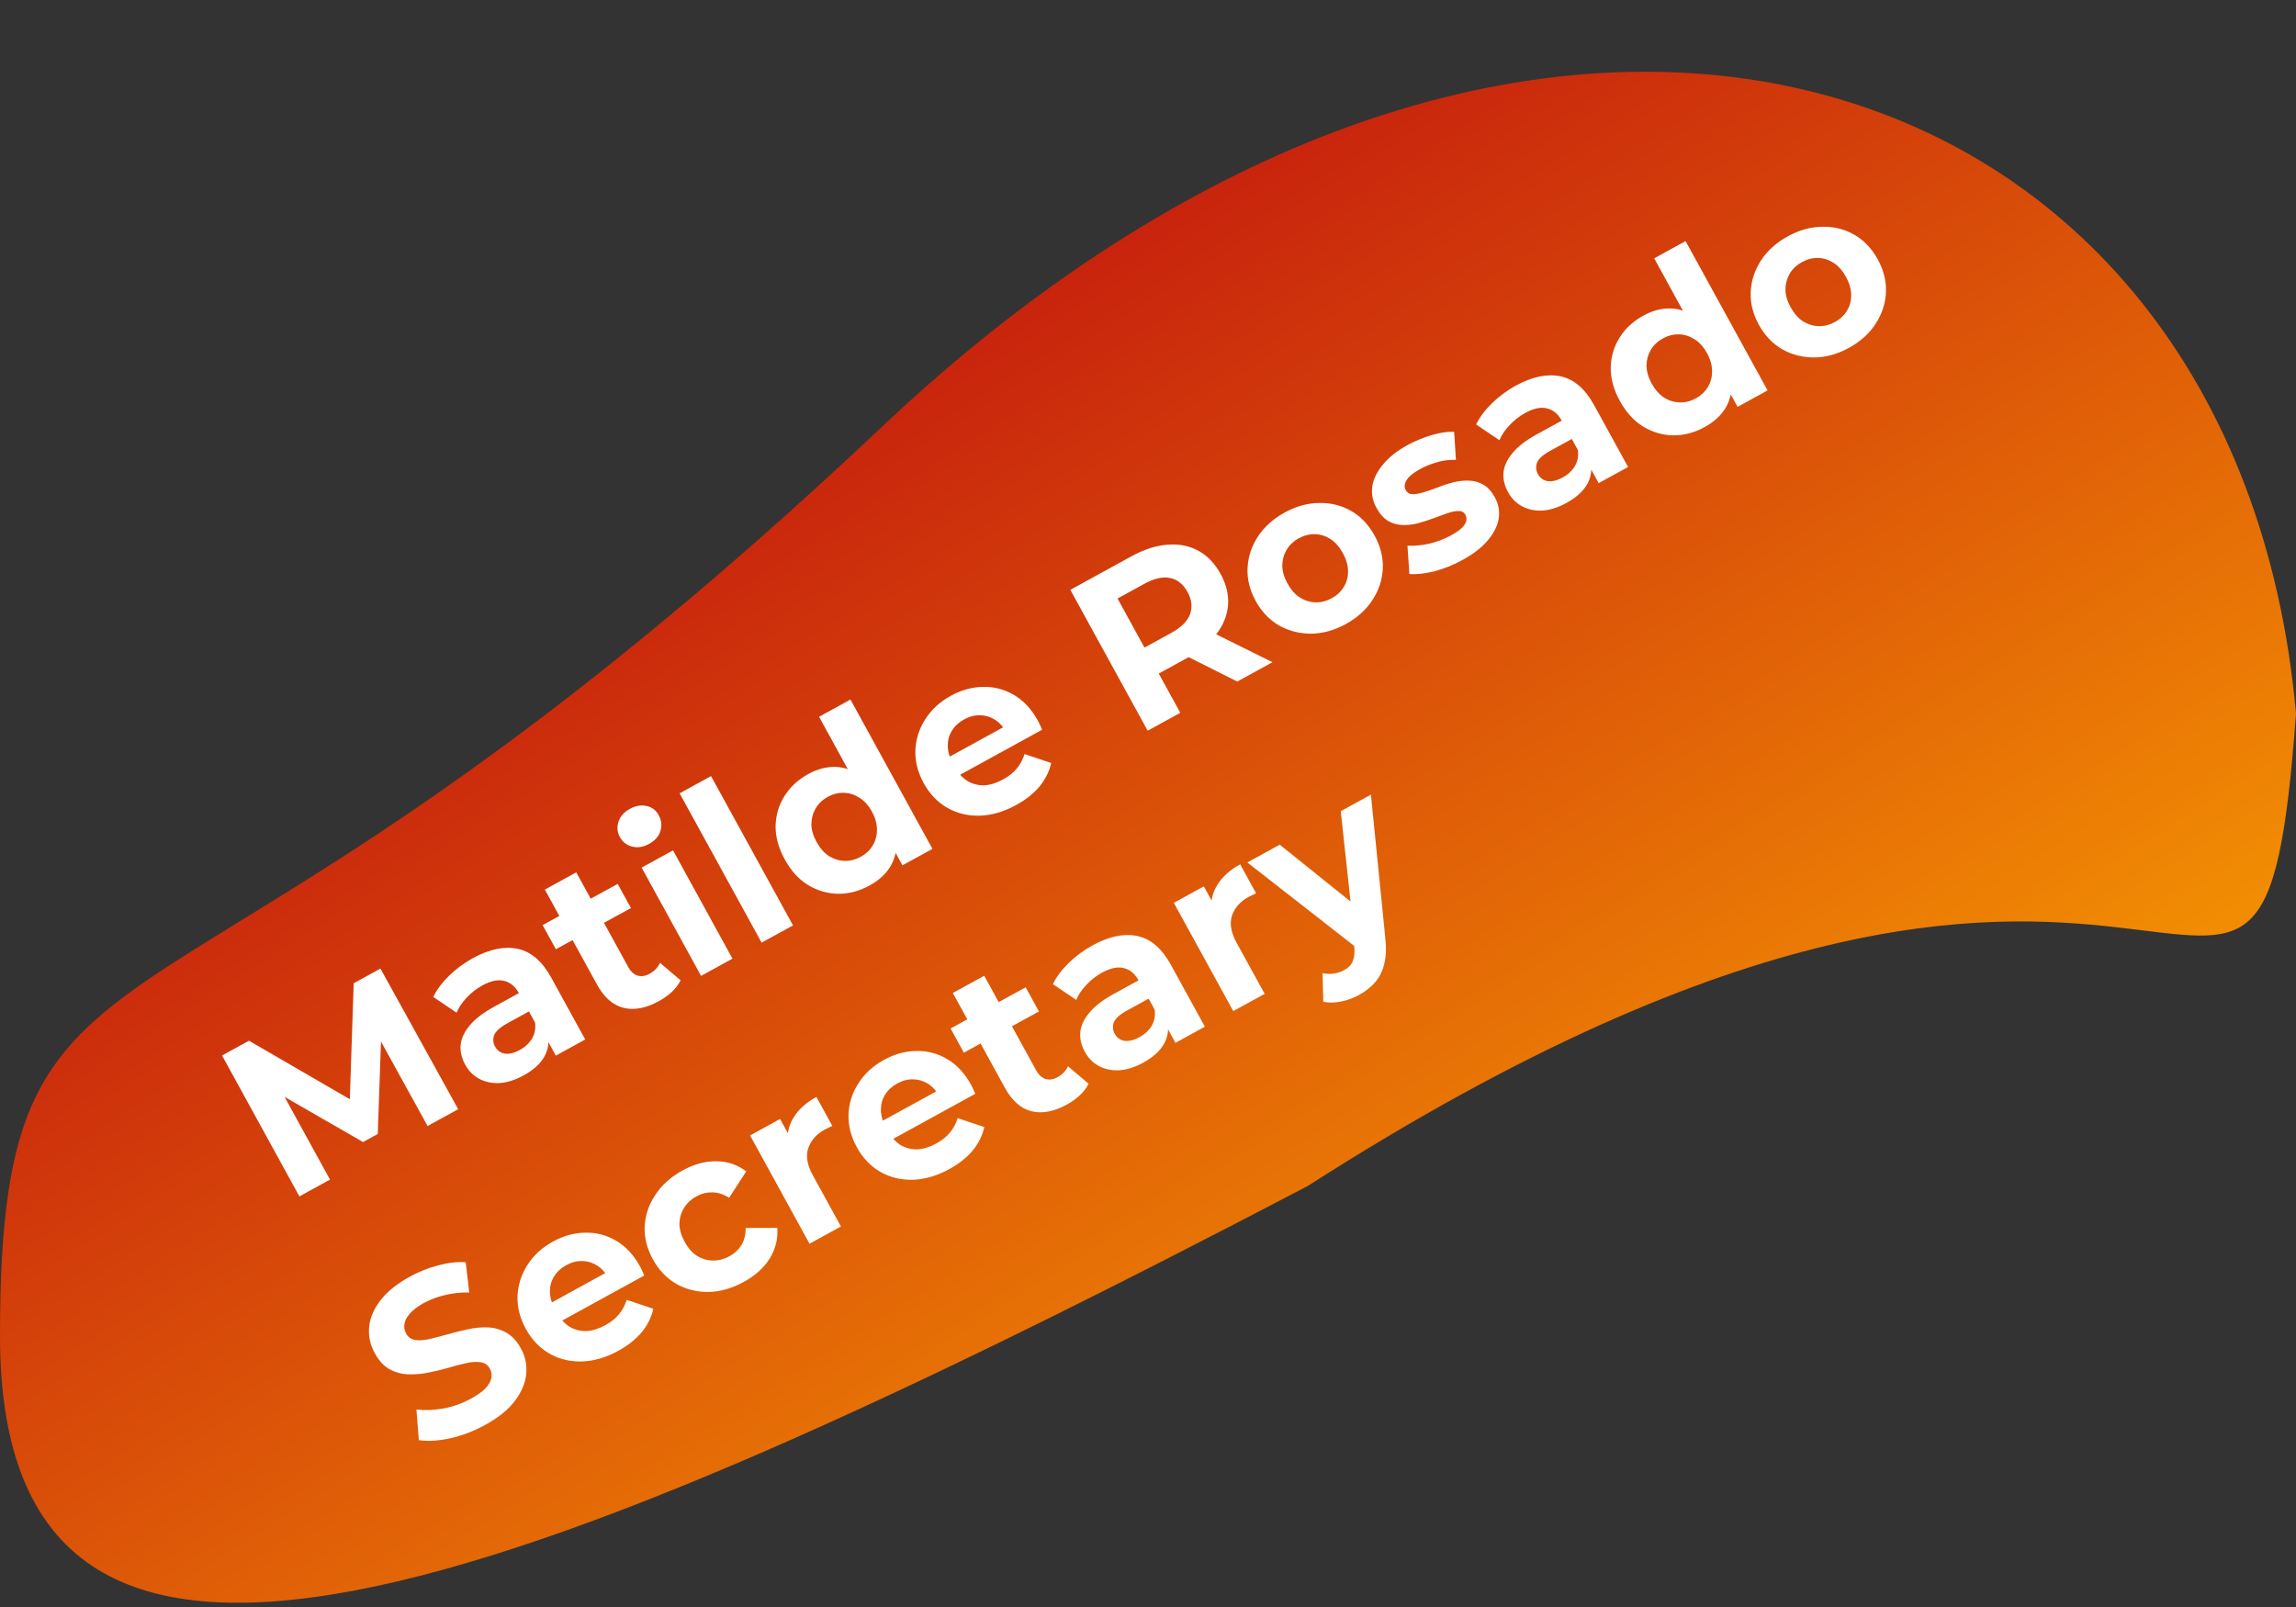 <svg width="160" height="112" viewBox="0 0 160 112" fill="none" xmlns="http://www.w3.org/2000/svg">
<rect x="0" y="0" width="160" height="112" fill="#333333" stroke="none"/>
<path d="M160 49.733C157.411 84.747 152.233 43.463 91.133 82.658C35.21 111.924 0 125.146 0 93.109C0 61.072 11.063 77.343 61.5 29.707C106.5 -12.794 155.858 3.221 160 49.733Z" fill="url(#paint0_linear_5826_36)"/>
<path d="M20.864 83.382L15.474 73.564L17.354 72.533L25.337 77.166L24.341 77.713L24.647 68.529L26.512 67.504L31.93 77.307L29.798 78.477L26.188 71.935L26.581 71.719L26.325 79.033L25.302 79.595L18.923 75.924L19.4 75.662L22.996 82.212L20.864 83.382ZM38.733 73.572L37.925 72.099L37.608 71.853L36.16 69.216C35.903 68.749 35.558 68.464 35.125 68.361C34.7 68.254 34.194 68.361 33.605 68.685C33.203 68.905 32.841 69.189 32.52 69.536C32.204 69.868 31.969 70.216 31.816 70.579L30.191 69.482C30.443 68.966 30.816 68.47 31.308 67.993C31.8 67.515 32.346 67.112 32.944 66.784C34.094 66.152 35.136 65.933 36.07 66.127C37.003 66.32 37.786 66.992 38.417 68.141L40.781 72.447L38.733 73.572ZM36.495 74.947C35.906 75.27 35.347 75.449 34.819 75.484C34.285 75.509 33.811 75.41 33.397 75.188C32.982 74.965 32.657 74.638 32.421 74.208C32.174 73.759 32.066 73.308 32.097 72.853C32.136 72.393 32.343 71.939 32.717 71.49C33.086 71.032 33.654 70.592 34.421 70.171L36.426 69.07L37.127 70.347L35.36 71.317C34.846 71.599 34.537 71.878 34.433 72.154C34.338 72.425 34.36 72.687 34.499 72.94C34.653 73.22 34.883 73.385 35.191 73.436C35.503 73.471 35.85 73.384 36.233 73.174C36.598 72.973 36.879 72.71 37.077 72.382C37.269 72.045 37.338 71.673 37.284 71.264L38.175 72.089C38.283 72.663 38.196 73.191 37.914 73.675C37.632 74.158 37.159 74.582 36.495 74.947ZM45.908 69.778C45.02 70.266 44.205 70.421 43.463 70.245C42.716 70.059 42.096 69.517 41.603 68.619L37.969 61.999L40.157 60.798L43.776 67.39C43.95 67.708 44.171 67.909 44.436 67.995C44.697 68.07 44.972 68.029 45.262 67.87C45.608 67.68 45.851 67.425 45.992 67.104L47.428 68.323C47.291 68.606 47.086 68.876 46.815 69.135C46.547 69.379 46.245 69.593 45.908 69.778ZM38.737 66.159L37.813 64.476L43.045 61.603L43.969 63.286L38.737 66.159ZM48.856 68.014L44.714 60.468L46.901 59.267L51.044 66.813L48.856 68.014ZM45.23 58.816C44.828 59.036 44.437 59.099 44.056 59.004C43.675 58.909 43.39 58.688 43.2 58.343C43.01 57.996 42.977 57.637 43.101 57.265C43.225 56.893 43.488 56.596 43.89 56.375C44.292 56.155 44.681 56.087 45.057 56.173C45.427 56.249 45.708 56.461 45.898 56.806C46.098 57.171 46.138 57.544 46.019 57.926C45.905 58.293 45.642 58.59 45.23 58.816ZM53.075 65.698L47.361 55.291L49.549 54.09L55.263 64.496L53.075 65.698ZM60.595 61.715C59.884 62.105 59.156 62.298 58.411 62.293C57.661 62.279 56.959 62.075 56.304 61.68C55.659 61.28 55.12 60.687 54.689 59.901C54.253 59.107 54.039 58.33 54.048 57.57C54.066 56.806 54.273 56.108 54.669 55.477C55.065 54.846 55.618 54.335 56.329 53.945C56.965 53.596 57.598 53.431 58.229 53.45C58.86 53.468 59.463 53.691 60.038 54.117C60.612 54.544 61.144 55.202 61.632 56.09C62.114 56.969 62.388 57.767 62.454 58.486C62.515 59.195 62.384 59.82 62.061 60.363C61.747 60.9 61.259 61.351 60.595 61.715ZM59.988 59.712C60.343 59.517 60.62 59.256 60.817 58.928C61.014 58.601 61.113 58.236 61.111 57.836C61.115 57.42 60.998 56.997 60.762 56.567C60.521 56.128 60.227 55.803 59.88 55.592C59.542 55.375 59.182 55.263 58.8 55.254C58.417 55.244 58.048 55.337 57.693 55.532C57.328 55.733 57.047 55.996 56.85 56.324C56.653 56.651 56.55 57.018 56.541 57.424C56.543 57.825 56.664 58.245 56.905 58.685C57.141 59.115 57.431 59.443 57.773 59.668C58.121 59.879 58.485 59.989 58.867 59.998C59.25 60.008 59.623 59.912 59.988 59.712ZM62.889 60.309L62.042 58.767L60.852 56.499L59.488 54.346L57.078 49.956L59.266 48.755L64.979 59.162L62.889 60.309ZM70.811 56.106C69.95 56.579 69.101 56.826 68.261 56.849C67.431 56.867 66.68 56.683 66.006 56.298C65.327 55.904 64.782 55.333 64.372 54.585C63.956 53.828 63.762 53.065 63.79 52.295C63.822 51.511 64.052 50.788 64.48 50.127C64.903 49.457 65.497 48.911 66.264 48.49C67.003 48.085 67.754 47.879 68.517 47.874C69.285 47.854 70.004 48.043 70.673 48.443C71.338 48.832 71.893 49.434 72.34 50.247C72.386 50.331 72.435 50.432 72.487 50.55C72.534 50.658 72.579 50.761 72.621 50.859L66.492 54.224L65.791 52.948L70.77 50.215L70.136 51.055C69.921 50.663 69.654 50.365 69.336 50.162C69.018 49.96 68.675 49.856 68.307 49.851C67.934 49.837 67.561 49.932 67.187 50.138C66.813 50.343 66.527 50.609 66.33 50.937C66.136 51.25 66.042 51.599 66.048 51.986C66.048 52.363 66.158 52.753 66.379 53.155L66.564 53.491C66.79 53.903 67.079 54.219 67.431 54.439C67.787 54.645 68.175 54.742 68.595 54.731C69.019 54.705 69.455 54.569 69.904 54.322C70.306 54.102 70.623 53.848 70.856 53.563C71.098 53.272 71.278 52.935 71.397 52.554L73.254 53.177C73.124 53.759 72.856 54.302 72.45 54.804C72.04 55.298 71.493 55.732 70.811 56.106ZM79.978 50.927L74.588 41.109L78.838 38.776C79.717 38.294 80.554 38.023 81.349 37.964C82.138 37.895 82.853 38.032 83.491 38.375C84.13 38.718 84.652 39.259 85.057 39.998C85.458 40.727 85.631 41.453 85.578 42.176C85.519 42.889 85.249 43.561 84.768 44.191C84.286 44.82 83.605 45.376 82.727 45.859L79.739 47.499L80.202 45.949L82.251 49.679L79.978 50.927ZM86.22 47.5L81.809 45.285L84.236 43.953L88.674 46.153L86.22 47.5ZM80.341 46.201L78.746 45.69L81.607 44.119C82.308 43.734 82.75 43.297 82.931 42.808C83.108 42.309 83.05 41.794 82.757 41.261C82.46 40.718 82.055 40.392 81.545 40.283C81.035 40.174 80.429 40.312 79.728 40.697L76.867 42.268L77.284 40.633L80.341 46.201ZM93.79 43.49C92.986 43.932 92.178 44.156 91.367 44.163C90.565 44.166 89.822 43.977 89.139 43.597C88.461 43.203 87.916 42.633 87.505 41.885C87.089 41.127 86.9 40.361 86.937 39.586C86.978 38.797 87.218 38.069 87.655 37.403C88.097 36.723 88.72 36.162 89.524 35.72C90.319 35.284 91.121 35.062 91.933 35.055C92.739 35.038 93.479 35.222 94.152 35.607C94.826 35.991 95.373 36.567 95.794 37.334C96.205 38.082 96.394 38.848 96.362 39.632C96.325 40.407 96.086 41.134 95.644 41.815C95.203 42.495 94.584 43.054 93.79 43.49ZM92.804 41.695C93.169 41.495 93.45 41.231 93.647 40.904C93.845 40.576 93.943 40.212 93.942 39.811C93.936 39.401 93.814 38.98 93.578 38.55C93.337 38.111 93.047 37.783 92.71 37.567C92.372 37.351 92.012 37.238 91.63 37.229C91.247 37.22 90.874 37.315 90.509 37.516C90.145 37.716 89.864 37.98 89.666 38.307C89.469 38.634 89.366 39.001 89.358 39.407C89.359 39.808 89.48 40.228 89.721 40.668C89.957 41.098 90.247 41.426 90.59 41.651C90.937 41.862 91.301 41.972 91.684 41.982C92.066 41.991 92.439 41.895 92.804 41.695ZM101.928 39.022C101.283 39.376 100.62 39.643 99.939 39.822C99.263 39.986 98.688 40.047 98.214 40.003L98.081 38.031C98.544 38.057 99.049 38.011 99.593 37.895C100.142 37.764 100.645 37.572 101.104 37.321C101.609 37.044 101.93 36.788 102.069 36.553C102.218 36.314 102.233 36.086 102.115 35.871C102.017 35.694 101.861 35.609 101.647 35.617C101.436 35.611 101.183 35.659 100.886 35.761C100.589 35.863 100.264 35.981 99.912 36.114C99.568 36.241 99.212 36.358 98.844 36.462C98.47 36.558 98.104 36.601 97.746 36.591C97.387 36.581 97.05 36.486 96.732 36.307C96.425 36.124 96.153 35.817 95.916 35.386C95.655 34.91 95.559 34.414 95.63 33.901C95.71 33.382 95.956 32.876 96.367 32.383C96.772 31.881 97.34 31.429 98.069 31.029C98.583 30.746 99.138 30.515 99.732 30.335C100.327 30.154 100.861 30.074 101.334 30.094L101.459 32.051C100.977 32.036 100.528 32.094 100.113 32.225C99.702 32.341 99.323 32.494 98.978 32.684C98.491 32.951 98.172 33.211 98.019 33.465C97.867 33.719 97.847 33.949 97.96 34.155C98.063 34.342 98.219 34.439 98.429 34.445C98.649 34.446 98.91 34.4 99.212 34.307C99.514 34.215 99.837 34.104 100.18 33.977C100.528 33.834 100.889 33.715 101.262 33.62C101.635 33.524 101.997 33.484 102.346 33.499C102.699 33.5 103.034 33.59 103.351 33.769C103.664 33.938 103.938 34.238 104.174 34.668C104.43 35.135 104.519 35.628 104.438 36.147C104.353 36.656 104.1 37.16 103.68 37.658C103.269 38.152 102.685 38.606 101.928 39.022ZM111.407 33.672L110.599 32.199L110.281 31.953L108.834 29.317C108.577 28.849 108.232 28.564 107.798 28.462C107.374 28.354 106.867 28.462 106.278 28.785C105.876 29.006 105.515 29.289 105.194 29.636C104.877 29.968 104.642 30.316 104.489 30.68L102.865 29.582C103.117 29.066 103.489 28.57 103.982 28.093C104.474 27.616 105.02 27.213 105.618 26.884C106.768 26.253 107.81 26.034 108.743 26.227C109.677 26.42 110.459 27.092 111.091 28.242L113.455 32.547L111.407 33.672ZM109.169 35.047C108.58 35.37 108.021 35.549 107.492 35.584C106.958 35.609 106.484 35.51 106.07 35.288C105.656 35.065 105.331 34.739 105.094 34.308C104.848 33.86 104.74 33.408 104.77 32.953C104.81 32.493 105.017 32.039 105.391 31.59C105.76 31.132 106.328 30.692 107.094 30.272L109.1 29.17L109.801 30.447L108.034 31.417C107.519 31.699 107.21 31.979 107.106 32.255C107.012 32.526 107.034 32.787 107.172 33.04C107.326 33.32 107.557 33.486 107.865 33.536C108.176 33.572 108.524 33.484 108.907 33.274C109.272 33.074 109.553 32.81 109.75 32.482C109.943 32.145 110.012 31.773 109.958 31.364L110.849 32.189C110.957 32.763 110.87 33.291 110.588 33.775C110.305 34.258 109.832 34.682 109.169 35.047ZM118.791 29.764C118.081 30.154 117.353 30.346 116.608 30.342C115.858 30.328 115.155 30.123 114.501 29.728C113.855 29.328 113.317 28.735 112.885 27.95C112.449 27.155 112.235 26.378 112.244 25.619C112.263 24.854 112.47 24.157 112.866 23.526C113.261 22.894 113.815 22.384 114.525 21.994C115.161 21.645 115.794 21.479 116.425 21.498C117.056 21.517 117.659 21.739 118.234 22.166C118.809 22.593 119.34 23.25 119.828 24.138C120.31 25.017 120.585 25.816 120.651 26.534C120.711 27.243 120.58 27.869 120.257 28.411C119.944 28.948 119.455 29.399 118.791 29.764ZM118.184 27.761C118.54 27.566 118.816 27.304 119.013 26.977C119.211 26.649 119.309 26.285 119.308 25.884C119.311 25.469 119.195 25.046 118.958 24.616C118.717 24.176 118.423 23.851 118.076 23.64C117.738 23.424 117.378 23.311 116.996 23.302C116.614 23.293 116.245 23.386 115.89 23.581C115.525 23.781 115.244 24.045 115.046 24.372C114.849 24.7 114.746 25.067 114.738 25.473C114.739 25.874 114.86 26.294 115.101 26.733C115.338 27.163 115.627 27.491 115.97 27.717C116.317 27.928 116.682 28.038 117.064 28.047C117.446 28.056 117.82 27.961 118.184 27.761ZM121.086 28.358L120.239 26.815L119.049 24.548L117.684 22.395L115.274 18.005L117.462 16.804L123.176 27.21L121.086 28.358ZM128.853 24.24C128.049 24.681 127.241 24.905 126.43 24.913C125.628 24.915 124.885 24.726 124.202 24.347C123.524 23.953 122.979 23.382 122.568 22.634C122.152 21.877 121.963 21.11 122 20.336C122.041 19.547 122.281 18.819 122.718 18.153C123.16 17.472 123.783 16.911 124.587 16.47C125.381 16.033 126.185 15.812 126.996 15.804C127.802 15.787 128.542 15.971 129.215 16.356C129.889 16.741 130.436 17.316 130.857 18.083C131.268 18.831 131.457 19.597 131.425 20.381C131.388 21.156 131.149 21.884 130.707 22.564C130.266 23.245 129.647 23.803 128.853 24.24ZM127.867 22.444C128.232 22.244 128.513 21.98 128.71 21.653C128.908 21.326 129.006 20.961 129.005 20.56C128.998 20.15 128.877 19.73 128.641 19.3C128.4 18.86 128.11 18.532 127.773 18.316C127.435 18.1 127.075 17.988 126.693 17.978C126.31 17.969 125.937 18.065 125.572 18.265C125.208 18.465 124.927 18.729 124.729 19.056C124.532 19.384 124.429 19.751 124.421 20.157C124.422 20.558 124.543 20.978 124.784 21.417C125.02 21.847 125.31 22.175 125.653 22.401C126 22.612 126.364 22.722 126.747 22.731C127.129 22.74 127.502 22.645 127.867 22.444ZM33.808 99.311C33.022 99.742 32.213 100.053 31.38 100.242C30.542 100.422 29.811 100.465 29.187 100.369L29.019 98.235C29.604 98.303 30.235 98.279 30.914 98.162C31.596 98.031 32.232 97.803 32.821 97.48C33.27 97.234 33.606 96.994 33.831 96.761C34.061 96.513 34.197 96.274 34.241 96.043C34.284 95.812 34.25 95.594 34.137 95.389C33.993 95.127 33.777 94.978 33.489 94.941C33.196 94.895 32.856 94.918 32.468 95.009C32.075 95.091 31.649 95.203 31.192 95.344C30.738 95.472 30.27 95.583 29.787 95.678C29.313 95.767 28.851 95.802 28.402 95.781C27.952 95.76 27.527 95.64 27.128 95.422C26.737 95.198 26.398 94.825 26.111 94.301C25.803 93.74 25.672 93.148 25.72 92.526C25.772 91.889 26.027 91.268 26.486 90.663C26.949 90.044 27.644 89.48 28.569 88.972C29.187 88.633 29.835 88.374 30.516 88.195C31.191 88.007 31.838 87.932 32.455 87.97L32.701 90.08C32.099 90.07 31.536 90.13 31.011 90.26C30.481 90.381 29.996 90.562 29.556 90.803C29.117 91.044 28.785 91.293 28.561 91.55C28.337 91.807 28.211 92.053 28.181 92.288C28.147 92.514 28.189 92.734 28.307 92.949C28.446 93.201 28.662 93.351 28.954 93.397C29.242 93.433 29.58 93.406 29.968 93.315C30.356 93.224 30.777 93.114 31.23 92.987C31.693 92.855 32.159 92.739 32.627 92.64C33.106 92.535 33.569 92.494 34.019 92.514C34.468 92.535 34.889 92.658 35.279 92.881C35.679 93.1 36.02 93.466 36.302 93.981C36.605 94.532 36.728 95.122 36.671 95.749C36.614 96.377 36.354 97 35.891 97.62C35.437 98.234 34.743 98.798 33.808 99.311ZM43.086 94.144C42.225 94.617 41.376 94.864 40.536 94.887C39.706 94.904 38.954 94.721 38.281 94.336C37.602 93.942 37.057 93.371 36.647 92.623C36.231 91.866 36.037 91.102 36.065 90.333C36.096 89.549 36.327 88.826 36.755 88.165C37.178 87.495 37.772 86.949 38.539 86.528C39.278 86.123 40.029 85.917 40.792 85.912C41.56 85.892 42.279 86.081 42.948 86.48C43.612 86.87 44.168 87.472 44.614 88.285C44.661 88.369 44.71 88.47 44.762 88.588C44.809 88.695 44.854 88.799 44.896 88.897L38.767 92.262L38.066 90.986L43.045 88.252L42.411 89.093C42.196 88.701 41.929 88.403 41.611 88.2C41.293 87.998 40.95 87.894 40.582 87.889C40.209 87.875 39.836 87.97 39.462 88.176C39.088 88.381 38.802 88.647 38.605 88.975C38.411 89.288 38.317 89.637 38.323 90.024C38.323 90.401 38.433 90.791 38.654 91.193L38.839 91.529C39.065 91.941 39.354 92.257 39.706 92.477C40.062 92.683 40.45 92.78 40.87 92.769C41.294 92.743 41.73 92.607 42.179 92.36C42.581 92.14 42.898 91.886 43.131 91.6C43.373 91.309 43.553 90.973 43.672 90.591L45.529 91.215C45.399 91.797 45.131 92.34 44.725 92.842C44.315 93.335 43.768 93.769 43.086 94.144ZM51.835 89.34C51.022 89.787 50.207 90.021 49.392 90.043C48.571 90.055 47.817 89.867 47.129 89.478C46.45 89.085 45.905 88.513 45.495 87.766C45.079 87.008 44.889 86.242 44.926 85.467C44.968 84.678 45.217 83.945 45.673 83.269C46.124 82.583 46.756 82.017 47.569 81.57C48.364 81.134 49.148 80.922 49.922 80.936C50.691 80.939 51.385 81.173 52.004 81.636L50.808 83.48C50.416 83.232 50.025 83.106 49.633 83.102C49.251 83.093 48.887 83.183 48.541 83.373C48.167 83.579 47.877 83.848 47.67 84.18C47.463 84.513 47.355 84.882 47.347 85.288C47.348 85.689 47.469 86.109 47.711 86.549C47.952 86.988 48.241 87.316 48.579 87.532C48.926 87.743 49.295 87.851 49.687 87.855C50.079 87.859 50.462 87.758 50.836 87.553C51.181 87.363 51.456 87.109 51.658 86.791C51.865 86.458 51.967 86.056 51.963 85.583L54.168 85.577C54.221 86.339 54.046 87.05 53.641 87.71C53.232 88.361 52.63 88.904 51.835 89.34ZM56.413 86.681L52.271 79.135L54.361 77.988L55.531 80.12L54.898 79.664C54.829 79.008 54.969 78.409 55.315 77.865C55.657 77.313 56.183 76.841 56.894 76.451L58.002 78.471C57.904 78.513 57.817 78.554 57.742 78.595C57.662 78.627 57.58 78.666 57.496 78.712C56.898 79.041 56.506 79.481 56.322 80.032C56.142 80.569 56.25 81.197 56.645 81.917L58.601 85.48L56.413 86.681ZM66.15 81.481C65.29 81.953 64.44 82.201 63.601 82.224C62.771 82.241 62.019 82.058 61.346 81.673C60.667 81.279 60.122 80.708 59.712 79.96C59.296 79.203 59.102 78.439 59.13 77.669C59.161 76.885 59.391 76.163 59.819 75.502C60.242 74.832 60.837 74.286 61.604 73.865C62.343 73.46 63.094 73.254 63.857 73.249C64.625 73.228 65.344 73.418 66.013 73.817C66.677 74.207 67.233 74.808 67.679 75.622C67.726 75.706 67.775 75.807 67.827 75.924C67.874 76.032 67.919 76.135 67.961 76.234L61.832 79.599L61.131 78.323L66.11 75.589L65.476 76.43C65.261 76.037 64.994 75.74 64.676 75.537C64.358 75.335 64.015 75.231 63.647 75.226C63.274 75.211 62.901 75.307 62.527 75.512C62.153 75.718 61.867 75.984 61.669 76.311C61.476 76.624 61.382 76.974 61.388 77.361C61.388 77.738 61.498 78.127 61.719 78.529L61.904 78.866C62.13 79.277 62.419 79.593 62.771 79.814C63.127 80.019 63.515 80.117 63.935 80.105C64.359 80.08 64.795 79.943 65.244 79.697C65.646 79.476 65.963 79.223 66.196 78.937C66.438 78.646 66.618 78.31 66.737 77.928L68.594 78.551C68.464 79.134 68.196 79.677 67.79 80.179C67.379 80.672 66.833 81.106 66.15 81.481ZM74.339 76.985C73.451 77.473 72.636 77.628 71.894 77.452C71.147 77.266 70.527 76.724 70.034 75.826L66.399 69.206L68.587 68.005L72.206 74.597C72.381 74.915 72.601 75.116 72.867 75.201C73.128 75.277 73.403 75.236 73.693 75.077C74.039 74.887 74.282 74.632 74.422 74.311L75.859 75.53C75.721 75.812 75.517 76.083 75.245 76.342C74.978 76.586 74.676 76.8 74.339 76.985ZM67.168 73.366L66.244 71.683L71.475 68.81L72.4 70.493L67.168 73.366ZM81.915 72.68L81.107 71.207L80.789 70.961L79.342 68.325C79.085 67.857 78.74 67.572 78.306 67.469C77.882 67.362 77.375 67.469 76.786 67.793C76.384 68.014 76.023 68.297 75.702 68.644C75.385 68.976 75.15 69.324 74.998 69.688L73.373 68.59C73.625 68.074 73.997 67.578 74.49 67.101C74.982 66.623 75.528 66.221 76.126 65.892C77.276 65.261 78.318 65.041 79.251 65.235C80.185 65.428 80.968 66.1 81.599 67.25L83.963 71.555L81.915 72.68ZM79.677 74.055C79.088 74.378 78.529 74.557 78 74.592C77.467 74.617 76.993 74.518 76.578 74.296C76.164 74.073 75.839 73.746 75.603 73.316C75.356 72.868 75.248 72.416 75.278 71.961C75.318 71.501 75.525 71.047 75.899 70.598C76.268 70.14 76.836 69.7 77.603 69.279L79.608 68.178L80.309 69.455L78.542 70.425C78.028 70.707 77.718 70.986 77.614 71.263C77.52 71.534 77.542 71.795 77.68 72.048C77.834 72.328 78.065 72.494 78.373 72.544C78.684 72.579 79.032 72.492 79.415 72.282C79.78 72.082 80.061 71.818 80.258 71.49C80.451 71.153 80.52 70.781 80.466 70.372L81.357 71.197C81.465 71.771 81.378 72.299 81.096 72.783C80.814 73.266 80.341 73.69 79.677 74.055ZM85.943 70.468L81.8 62.923L83.89 61.775L85.061 63.907L84.427 63.452C84.359 62.796 84.498 62.196 84.845 61.653C85.186 61.1 85.713 60.629 86.423 60.239L87.532 62.258C87.433 62.3 87.347 62.342 87.272 62.383C87.192 62.414 87.11 62.453 87.026 62.5C86.427 62.828 86.036 63.268 85.852 63.819C85.672 64.356 85.78 64.985 86.175 65.705L88.131 69.267L85.943 70.468ZM94.698 69.349C94.305 69.564 93.884 69.717 93.434 69.805C92.984 69.894 92.578 69.898 92.217 69.817L92.162 67.821C92.412 67.878 92.668 67.89 92.929 67.856C93.2 67.817 93.442 67.738 93.657 67.62C93.966 67.451 94.168 67.242 94.264 66.995C94.374 66.752 94.411 66.421 94.376 66.003L94.26 64.861L94.298 64.531L93.432 56.537L95.535 55.382L96.524 65.261C96.615 66.002 96.596 66.633 96.468 67.154C96.349 67.669 96.137 68.102 95.831 68.453C95.534 68.799 95.156 69.097 94.698 69.349ZM94.594 66.102L86.924 60.11L89.182 58.87L95.256 63.749L94.594 66.102Z" fill="white"/>
<defs>
<linearGradient id="paint0_linear_5826_36" x1="44.013" y1="16.812" x2="111.693" y2="122.858" gradientUnits="userSpaceOnUse">
<stop stop-color="#BF0C0F"/>
<stop offset="1" stop-color="#FFAE00"/>
</linearGradient>
</defs>
</svg>
